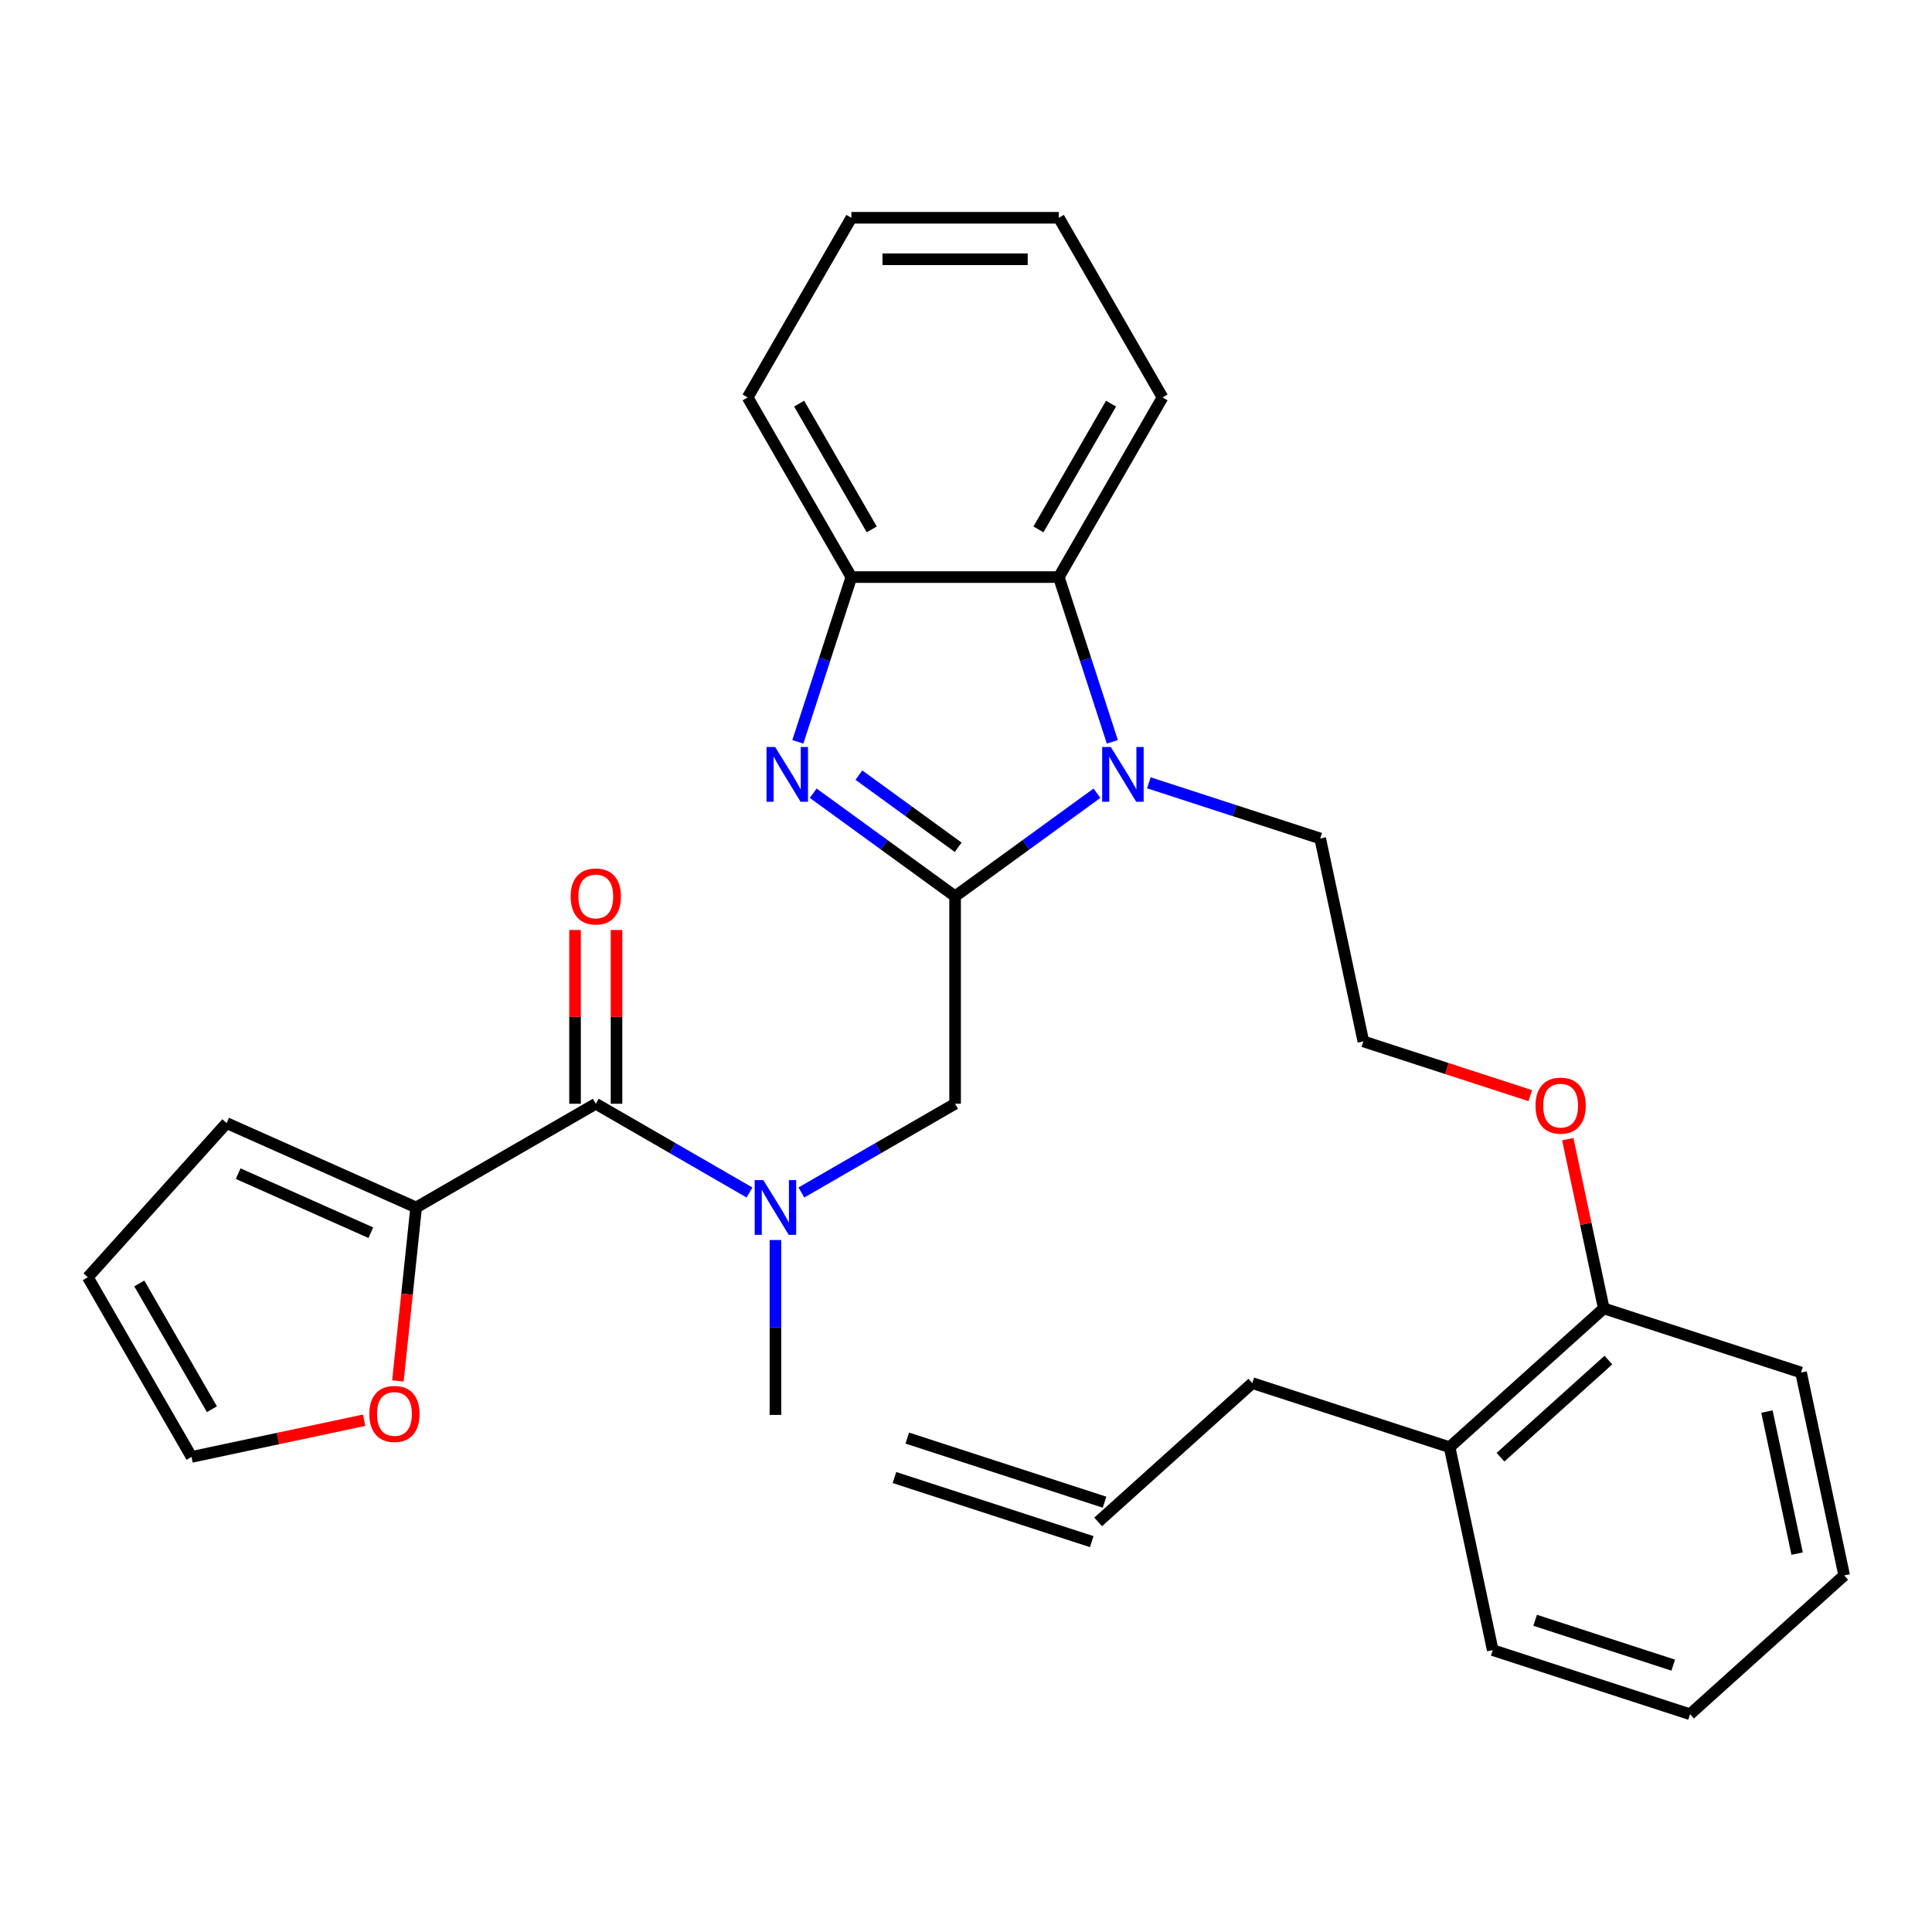 <?xml version='1.0' encoding='iso-8859-1'?>
<svg version='1.1' baseProfile='full'
              xmlns='http://www.w3.org/2000/svg'
                      xmlns:rdkit='http://www.rdkit.org/xml'
                      xmlns:xlink='http://www.w3.org/1999/xlink'
                  xml:space='preserve'
width='1000px' height='1000px' viewBox='0 0 1000 1000'>
<!-- END OF HEADER -->
<rect style='opacity:1.0;fill:#FFFFFF;stroke:none' width='1000' height='1000' x='0' y='0'> </rect>
<path class='bond-0' d='M 494.354,463.926 L 457.633,437.246' style='fill:none;fill-rule:evenodd;stroke:#000000;stroke-width:6px;stroke-linecap:butt;stroke-linejoin:miter;stroke-opacity:1' />
<path class='bond-0' d='M 457.633,437.246 L 420.912,410.567' style='fill:none;fill-rule:evenodd;stroke:#0000FF;stroke-width:6px;stroke-linecap:butt;stroke-linejoin:miter;stroke-opacity:1' />
<path class='bond-0' d='M 495.96,438.548 L 470.255,419.873' style='fill:none;fill-rule:evenodd;stroke:#000000;stroke-width:6px;stroke-linecap:butt;stroke-linejoin:miter;stroke-opacity:1' />
<path class='bond-0' d='M 470.255,419.873 L 444.55,401.197' style='fill:none;fill-rule:evenodd;stroke:#0000FF;stroke-width:6px;stroke-linecap:butt;stroke-linejoin:miter;stroke-opacity:1' />
<path class='bond-1' d='M 494.354,463.926 L 531.075,437.246' style='fill:none;fill-rule:evenodd;stroke:#000000;stroke-width:6px;stroke-linecap:butt;stroke-linejoin:miter;stroke-opacity:1' />
<path class='bond-1' d='M 531.075,437.246 L 567.796,410.567' style='fill:none;fill-rule:evenodd;stroke:#0000FF;stroke-width:6px;stroke-linecap:butt;stroke-linejoin:miter;stroke-opacity:1' />
<path class='bond-6' d='M 494.354,463.926 L 494.354,571.298' style='fill:none;fill-rule:evenodd;stroke:#000000;stroke-width:6px;stroke-linecap:butt;stroke-linejoin:miter;stroke-opacity:1' />
<path class='bond-4' d='M 412.96,383.969 L 426.814,341.332' style='fill:none;fill-rule:evenodd;stroke:#0000FF;stroke-width:6px;stroke-linecap:butt;stroke-linejoin:miter;stroke-opacity:1' />
<path class='bond-4' d='M 426.814,341.332 L 440.667,298.696' style='fill:none;fill-rule:evenodd;stroke:#000000;stroke-width:6px;stroke-linecap:butt;stroke-linejoin:miter;stroke-opacity:1' />
<path class='bond-3' d='M 575.747,383.969 L 561.894,341.332' style='fill:none;fill-rule:evenodd;stroke:#0000FF;stroke-width:6px;stroke-linecap:butt;stroke-linejoin:miter;stroke-opacity:1' />
<path class='bond-3' d='M 561.894,341.332 L 548.04,298.696' style='fill:none;fill-rule:evenodd;stroke:#000000;stroke-width:6px;stroke-linecap:butt;stroke-linejoin:miter;stroke-opacity:1' />
<path class='bond-17' d='M 594.645,405.175 L 638.991,419.584' style='fill:none;fill-rule:evenodd;stroke:#0000FF;stroke-width:6px;stroke-linecap:butt;stroke-linejoin:miter;stroke-opacity:1' />
<path class='bond-17' d='M 638.991,419.584 L 683.338,433.993' style='fill:none;fill-rule:evenodd;stroke:#000000;stroke-width:6px;stroke-linecap:butt;stroke-linejoin:miter;stroke-opacity:1' />
<path class='bond-2' d='M 308.379,571.298 L 348.16,594.266' style='fill:none;fill-rule:evenodd;stroke:#000000;stroke-width:6px;stroke-linecap:butt;stroke-linejoin:miter;stroke-opacity:1' />
<path class='bond-2' d='M 348.16,594.266 L 387.942,617.234' style='fill:none;fill-rule:evenodd;stroke:#0000FF;stroke-width:6px;stroke-linecap:butt;stroke-linejoin:miter;stroke-opacity:1' />
<path class='bond-7' d='M 308.379,571.298 L 215.391,624.985' style='fill:none;fill-rule:evenodd;stroke:#000000;stroke-width:6px;stroke-linecap:butt;stroke-linejoin:miter;stroke-opacity:1' />
<path class='bond-9' d='M 319.116,571.298 L 319.116,526.334' style='fill:none;fill-rule:evenodd;stroke:#000000;stroke-width:6px;stroke-linecap:butt;stroke-linejoin:miter;stroke-opacity:1' />
<path class='bond-9' d='M 319.116,526.334 L 319.116,481.37' style='fill:none;fill-rule:evenodd;stroke:#FF0000;stroke-width:6px;stroke-linecap:butt;stroke-linejoin:miter;stroke-opacity:1' />
<path class='bond-9' d='M 297.641,571.298 L 297.641,526.334' style='fill:none;fill-rule:evenodd;stroke:#000000;stroke-width:6px;stroke-linecap:butt;stroke-linejoin:miter;stroke-opacity:1' />
<path class='bond-9' d='M 297.641,526.334 L 297.641,481.37' style='fill:none;fill-rule:evenodd;stroke:#FF0000;stroke-width:6px;stroke-linecap:butt;stroke-linejoin:miter;stroke-opacity:1' />
<path class='bond-21' d='M 548.04,298.696 L 601.727,205.708' style='fill:none;fill-rule:evenodd;stroke:#000000;stroke-width:6px;stroke-linecap:butt;stroke-linejoin:miter;stroke-opacity:1' />
<path class='bond-21' d='M 537.496,274.01 L 575.076,208.919' style='fill:none;fill-rule:evenodd;stroke:#000000;stroke-width:6px;stroke-linecap:butt;stroke-linejoin:miter;stroke-opacity:1' />
<path class='bond-30' d='M 548.04,298.696 L 440.667,298.696' style='fill:none;fill-rule:evenodd;stroke:#000000;stroke-width:6px;stroke-linecap:butt;stroke-linejoin:miter;stroke-opacity:1' />
<path class='bond-22' d='M 440.667,298.696 L 386.981,205.708' style='fill:none;fill-rule:evenodd;stroke:#000000;stroke-width:6px;stroke-linecap:butt;stroke-linejoin:miter;stroke-opacity:1' />
<path class='bond-22' d='M 451.212,274.01 L 413.631,208.919' style='fill:none;fill-rule:evenodd;stroke:#000000;stroke-width:6px;stroke-linecap:butt;stroke-linejoin:miter;stroke-opacity:1' />
<path class='bond-5' d='M 414.791,617.234 L 454.572,594.266' style='fill:none;fill-rule:evenodd;stroke:#0000FF;stroke-width:6px;stroke-linecap:butt;stroke-linejoin:miter;stroke-opacity:1' />
<path class='bond-5' d='M 454.572,594.266 L 494.354,571.298' style='fill:none;fill-rule:evenodd;stroke:#000000;stroke-width:6px;stroke-linecap:butt;stroke-linejoin:miter;stroke-opacity:1' />
<path class='bond-20' d='M 401.366,641.829 L 401.366,687.093' style='fill:none;fill-rule:evenodd;stroke:#0000FF;stroke-width:6px;stroke-linecap:butt;stroke-linejoin:miter;stroke-opacity:1' />
<path class='bond-20' d='M 401.366,687.093 L 401.366,732.358' style='fill:none;fill-rule:evenodd;stroke:#000000;stroke-width:6px;stroke-linecap:butt;stroke-linejoin:miter;stroke-opacity:1' />
<path class='bond-8' d='M 215.391,624.985 L 210.673,669.875' style='fill:none;fill-rule:evenodd;stroke:#000000;stroke-width:6px;stroke-linecap:butt;stroke-linejoin:miter;stroke-opacity:1' />
<path class='bond-8' d='M 210.673,669.875 L 205.955,714.765' style='fill:none;fill-rule:evenodd;stroke:#FF0000;stroke-width:6px;stroke-linecap:butt;stroke-linejoin:miter;stroke-opacity:1' />
<path class='bond-10' d='M 215.391,624.985 L 117.301,581.312' style='fill:none;fill-rule:evenodd;stroke:#000000;stroke-width:6px;stroke-linecap:butt;stroke-linejoin:miter;stroke-opacity:1' />
<path class='bond-10' d='M 191.943,638.052 L 123.28,607.481' style='fill:none;fill-rule:evenodd;stroke:#000000;stroke-width:6px;stroke-linecap:butt;stroke-linejoin:miter;stroke-opacity:1' />
<path class='bond-11' d='M 188.483,735.103 L 143.812,744.598' style='fill:none;fill-rule:evenodd;stroke:#FF0000;stroke-width:6px;stroke-linecap:butt;stroke-linejoin:miter;stroke-opacity:1' />
<path class='bond-11' d='M 143.812,744.598 L 99.141,754.094' style='fill:none;fill-rule:evenodd;stroke:#000000;stroke-width:6px;stroke-linecap:butt;stroke-linejoin:miter;stroke-opacity:1' />
<path class='bond-12' d='M 117.301,581.312 L 45.455,661.106' style='fill:none;fill-rule:evenodd;stroke:#000000;stroke-width:6px;stroke-linecap:butt;stroke-linejoin:miter;stroke-opacity:1' />
<path class='bond-32' d='M 99.141,754.094 L 45.455,661.106' style='fill:none;fill-rule:evenodd;stroke:#000000;stroke-width:6px;stroke-linecap:butt;stroke-linejoin:miter;stroke-opacity:1' />
<path class='bond-32' d='M 109.686,729.408 L 72.105,664.317' style='fill:none;fill-rule:evenodd;stroke:#000000;stroke-width:6px;stroke-linecap:butt;stroke-linejoin:miter;stroke-opacity:1' />
<path class='bond-13' d='M 830.104,677.226 L 820.796,633.435' style='fill:none;fill-rule:evenodd;stroke:#000000;stroke-width:6px;stroke-linecap:butt;stroke-linejoin:miter;stroke-opacity:1' />
<path class='bond-13' d='M 820.796,633.435 L 811.488,589.644' style='fill:none;fill-rule:evenodd;stroke:#FF0000;stroke-width:6px;stroke-linecap:butt;stroke-linejoin:miter;stroke-opacity:1' />
<path class='bond-14' d='M 830.104,677.226 L 750.31,749.073' style='fill:none;fill-rule:evenodd;stroke:#000000;stroke-width:6px;stroke-linecap:butt;stroke-linejoin:miter;stroke-opacity:1' />
<path class='bond-14' d='M 832.504,703.962 L 776.648,754.255' style='fill:none;fill-rule:evenodd;stroke:#000000;stroke-width:6px;stroke-linecap:butt;stroke-linejoin:miter;stroke-opacity:1' />
<path class='bond-24' d='M 830.104,677.226 L 932.221,710.407' style='fill:none;fill-rule:evenodd;stroke:#000000;stroke-width:6px;stroke-linecap:butt;stroke-linejoin:miter;stroke-opacity:1' />
<path class='bond-23' d='M 750.31,749.073 L 648.193,715.893' style='fill:none;fill-rule:evenodd;stroke:#000000;stroke-width:6px;stroke-linecap:butt;stroke-linejoin:miter;stroke-opacity:1' />
<path class='bond-25' d='M 750.31,749.073 L 772.634,854.099' style='fill:none;fill-rule:evenodd;stroke:#000000;stroke-width:6px;stroke-linecap:butt;stroke-linejoin:miter;stroke-opacity:1' />
<path class='bond-15' d='M 568.399,787.739 L 648.193,715.893' style='fill:none;fill-rule:evenodd;stroke:#000000;stroke-width:6px;stroke-linecap:butt;stroke-linejoin:miter;stroke-opacity:1' />
<path class='bond-16' d='M 571.717,777.528 L 469.599,744.348' style='fill:none;fill-rule:evenodd;stroke:#000000;stroke-width:6px;stroke-linecap:butt;stroke-linejoin:miter;stroke-opacity:1' />
<path class='bond-16' d='M 565.081,797.951 L 462.963,764.771' style='fill:none;fill-rule:evenodd;stroke:#000000;stroke-width:6px;stroke-linecap:butt;stroke-linejoin:miter;stroke-opacity:1' />
<path class='bond-19' d='M 683.338,433.993 L 705.662,539.02' style='fill:none;fill-rule:evenodd;stroke:#000000;stroke-width:6px;stroke-linecap:butt;stroke-linejoin:miter;stroke-opacity:1' />
<path class='bond-18' d='M 792.095,567.104 L 748.879,553.062' style='fill:none;fill-rule:evenodd;stroke:#FF0000;stroke-width:6px;stroke-linecap:butt;stroke-linejoin:miter;stroke-opacity:1' />
<path class='bond-18' d='M 748.879,553.062 L 705.662,539.02' style='fill:none;fill-rule:evenodd;stroke:#000000;stroke-width:6px;stroke-linecap:butt;stroke-linejoin:miter;stroke-opacity:1' />
<path class='bond-26' d='M 601.727,205.708 L 548.04,112.721' style='fill:none;fill-rule:evenodd;stroke:#000000;stroke-width:6px;stroke-linecap:butt;stroke-linejoin:miter;stroke-opacity:1' />
<path class='bond-27' d='M 386.981,205.708 L 440.667,112.721' style='fill:none;fill-rule:evenodd;stroke:#000000;stroke-width:6px;stroke-linecap:butt;stroke-linejoin:miter;stroke-opacity:1' />
<path class='bond-28' d='M 932.221,710.407 L 954.545,815.433' style='fill:none;fill-rule:evenodd;stroke:#000000;stroke-width:6px;stroke-linecap:butt;stroke-linejoin:miter;stroke-opacity:1' />
<path class='bond-28' d='M 914.565,730.625 L 930.192,804.144' style='fill:none;fill-rule:evenodd;stroke:#000000;stroke-width:6px;stroke-linecap:butt;stroke-linejoin:miter;stroke-opacity:1' />
<path class='bond-33' d='M 772.634,854.099 L 874.752,887.279' style='fill:none;fill-rule:evenodd;stroke:#000000;stroke-width:6px;stroke-linecap:butt;stroke-linejoin:miter;stroke-opacity:1' />
<path class='bond-33' d='M 794.588,838.653 L 866.07,861.879' style='fill:none;fill-rule:evenodd;stroke:#000000;stroke-width:6px;stroke-linecap:butt;stroke-linejoin:miter;stroke-opacity:1' />
<path class='bond-31' d='M 548.04,112.721 L 440.667,112.721' style='fill:none;fill-rule:evenodd;stroke:#000000;stroke-width:6px;stroke-linecap:butt;stroke-linejoin:miter;stroke-opacity:1' />
<path class='bond-31' d='M 531.934,134.195 L 456.773,134.195' style='fill:none;fill-rule:evenodd;stroke:#000000;stroke-width:6px;stroke-linecap:butt;stroke-linejoin:miter;stroke-opacity:1' />
<path class='bond-29' d='M 954.545,815.433 L 874.752,887.279' style='fill:none;fill-rule:evenodd;stroke:#000000;stroke-width:6px;stroke-linecap:butt;stroke-linejoin:miter;stroke-opacity:1' />
<path  class='atom-1' d='M 401.227 386.653
L 410.507 401.653
Q 411.427 403.133, 412.907 405.813
Q 414.387 408.493, 414.467 408.653
L 414.467 386.653
L 418.227 386.653
L 418.227 414.973
L 414.347 414.973
L 404.387 398.573
Q 403.227 396.653, 401.987 394.453
Q 400.787 392.253, 400.427 391.573
L 400.427 414.973
L 396.747 414.973
L 396.747 386.653
L 401.227 386.653
' fill='#0000FF'/>
<path  class='atom-2' d='M 574.96 386.653
L 584.24 401.653
Q 585.16 403.133, 586.64 405.813
Q 588.12 408.493, 588.2 408.653
L 588.2 386.653
L 591.96 386.653
L 591.96 414.973
L 588.08 414.973
L 578.12 398.573
Q 576.96 396.653, 575.72 394.453
Q 574.52 392.253, 574.16 391.573
L 574.16 414.973
L 570.48 414.973
L 570.48 386.653
L 574.96 386.653
' fill='#0000FF'/>
<path  class='atom-6' d='M 395.106 610.825
L 404.386 625.825
Q 405.306 627.305, 406.786 629.985
Q 408.266 632.665, 408.346 632.825
L 408.346 610.825
L 412.106 610.825
L 412.106 639.145
L 408.226 639.145
L 398.266 622.745
Q 397.106 620.825, 395.866 618.625
Q 394.666 616.425, 394.306 615.745
L 394.306 639.145
L 390.626 639.145
L 390.626 610.825
L 395.106 610.825
' fill='#0000FF'/>
<path  class='atom-9' d='M 191.167 731.85
Q 191.167 725.05, 194.527 721.25
Q 197.887 717.45, 204.167 717.45
Q 210.447 717.45, 213.807 721.25
Q 217.167 725.05, 217.167 731.85
Q 217.167 738.73, 213.767 742.65
Q 210.367 746.53, 204.167 746.53
Q 197.927 746.53, 194.527 742.65
Q 191.167 738.77, 191.167 731.85
M 204.167 743.33
Q 208.487 743.33, 210.807 740.45
Q 213.167 737.53, 213.167 731.85
Q 213.167 726.29, 210.807 723.49
Q 208.487 720.65, 204.167 720.65
Q 199.847 720.65, 197.487 723.45
Q 195.167 726.25, 195.167 731.85
Q 195.167 737.57, 197.487 740.45
Q 199.847 743.33, 204.167 743.33
' fill='#FF0000'/>
<path  class='atom-10' d='M 295.379 464.006
Q 295.379 457.206, 298.739 453.406
Q 302.099 449.606, 308.379 449.606
Q 314.659 449.606, 318.019 453.406
Q 321.379 457.206, 321.379 464.006
Q 321.379 470.886, 317.979 474.806
Q 314.579 478.686, 308.379 478.686
Q 302.139 478.686, 298.739 474.806
Q 295.379 470.926, 295.379 464.006
M 308.379 475.486
Q 312.699 475.486, 315.019 472.606
Q 317.379 469.686, 317.379 464.006
Q 317.379 458.446, 315.019 455.646
Q 312.699 452.806, 308.379 452.806
Q 304.059 452.806, 301.699 455.606
Q 299.379 458.406, 299.379 464.006
Q 299.379 469.726, 301.699 472.606
Q 304.059 475.486, 308.379 475.486
' fill='#FF0000'/>
<path  class='atom-19' d='M 794.78 572.28
Q 794.78 565.48, 798.14 561.68
Q 801.5 557.88, 807.78 557.88
Q 814.06 557.88, 817.42 561.68
Q 820.78 565.48, 820.78 572.28
Q 820.78 579.16, 817.38 583.08
Q 813.98 586.96, 807.78 586.96
Q 801.54 586.96, 798.14 583.08
Q 794.78 579.2, 794.78 572.28
M 807.78 583.76
Q 812.1 583.76, 814.42 580.88
Q 816.78 577.96, 816.78 572.28
Q 816.78 566.72, 814.42 563.92
Q 812.1 561.08, 807.78 561.08
Q 803.46 561.08, 801.1 563.88
Q 798.78 566.68, 798.78 572.28
Q 798.78 578, 801.1 580.88
Q 803.46 583.76, 807.78 583.76
' fill='#FF0000'/>
</svg>
